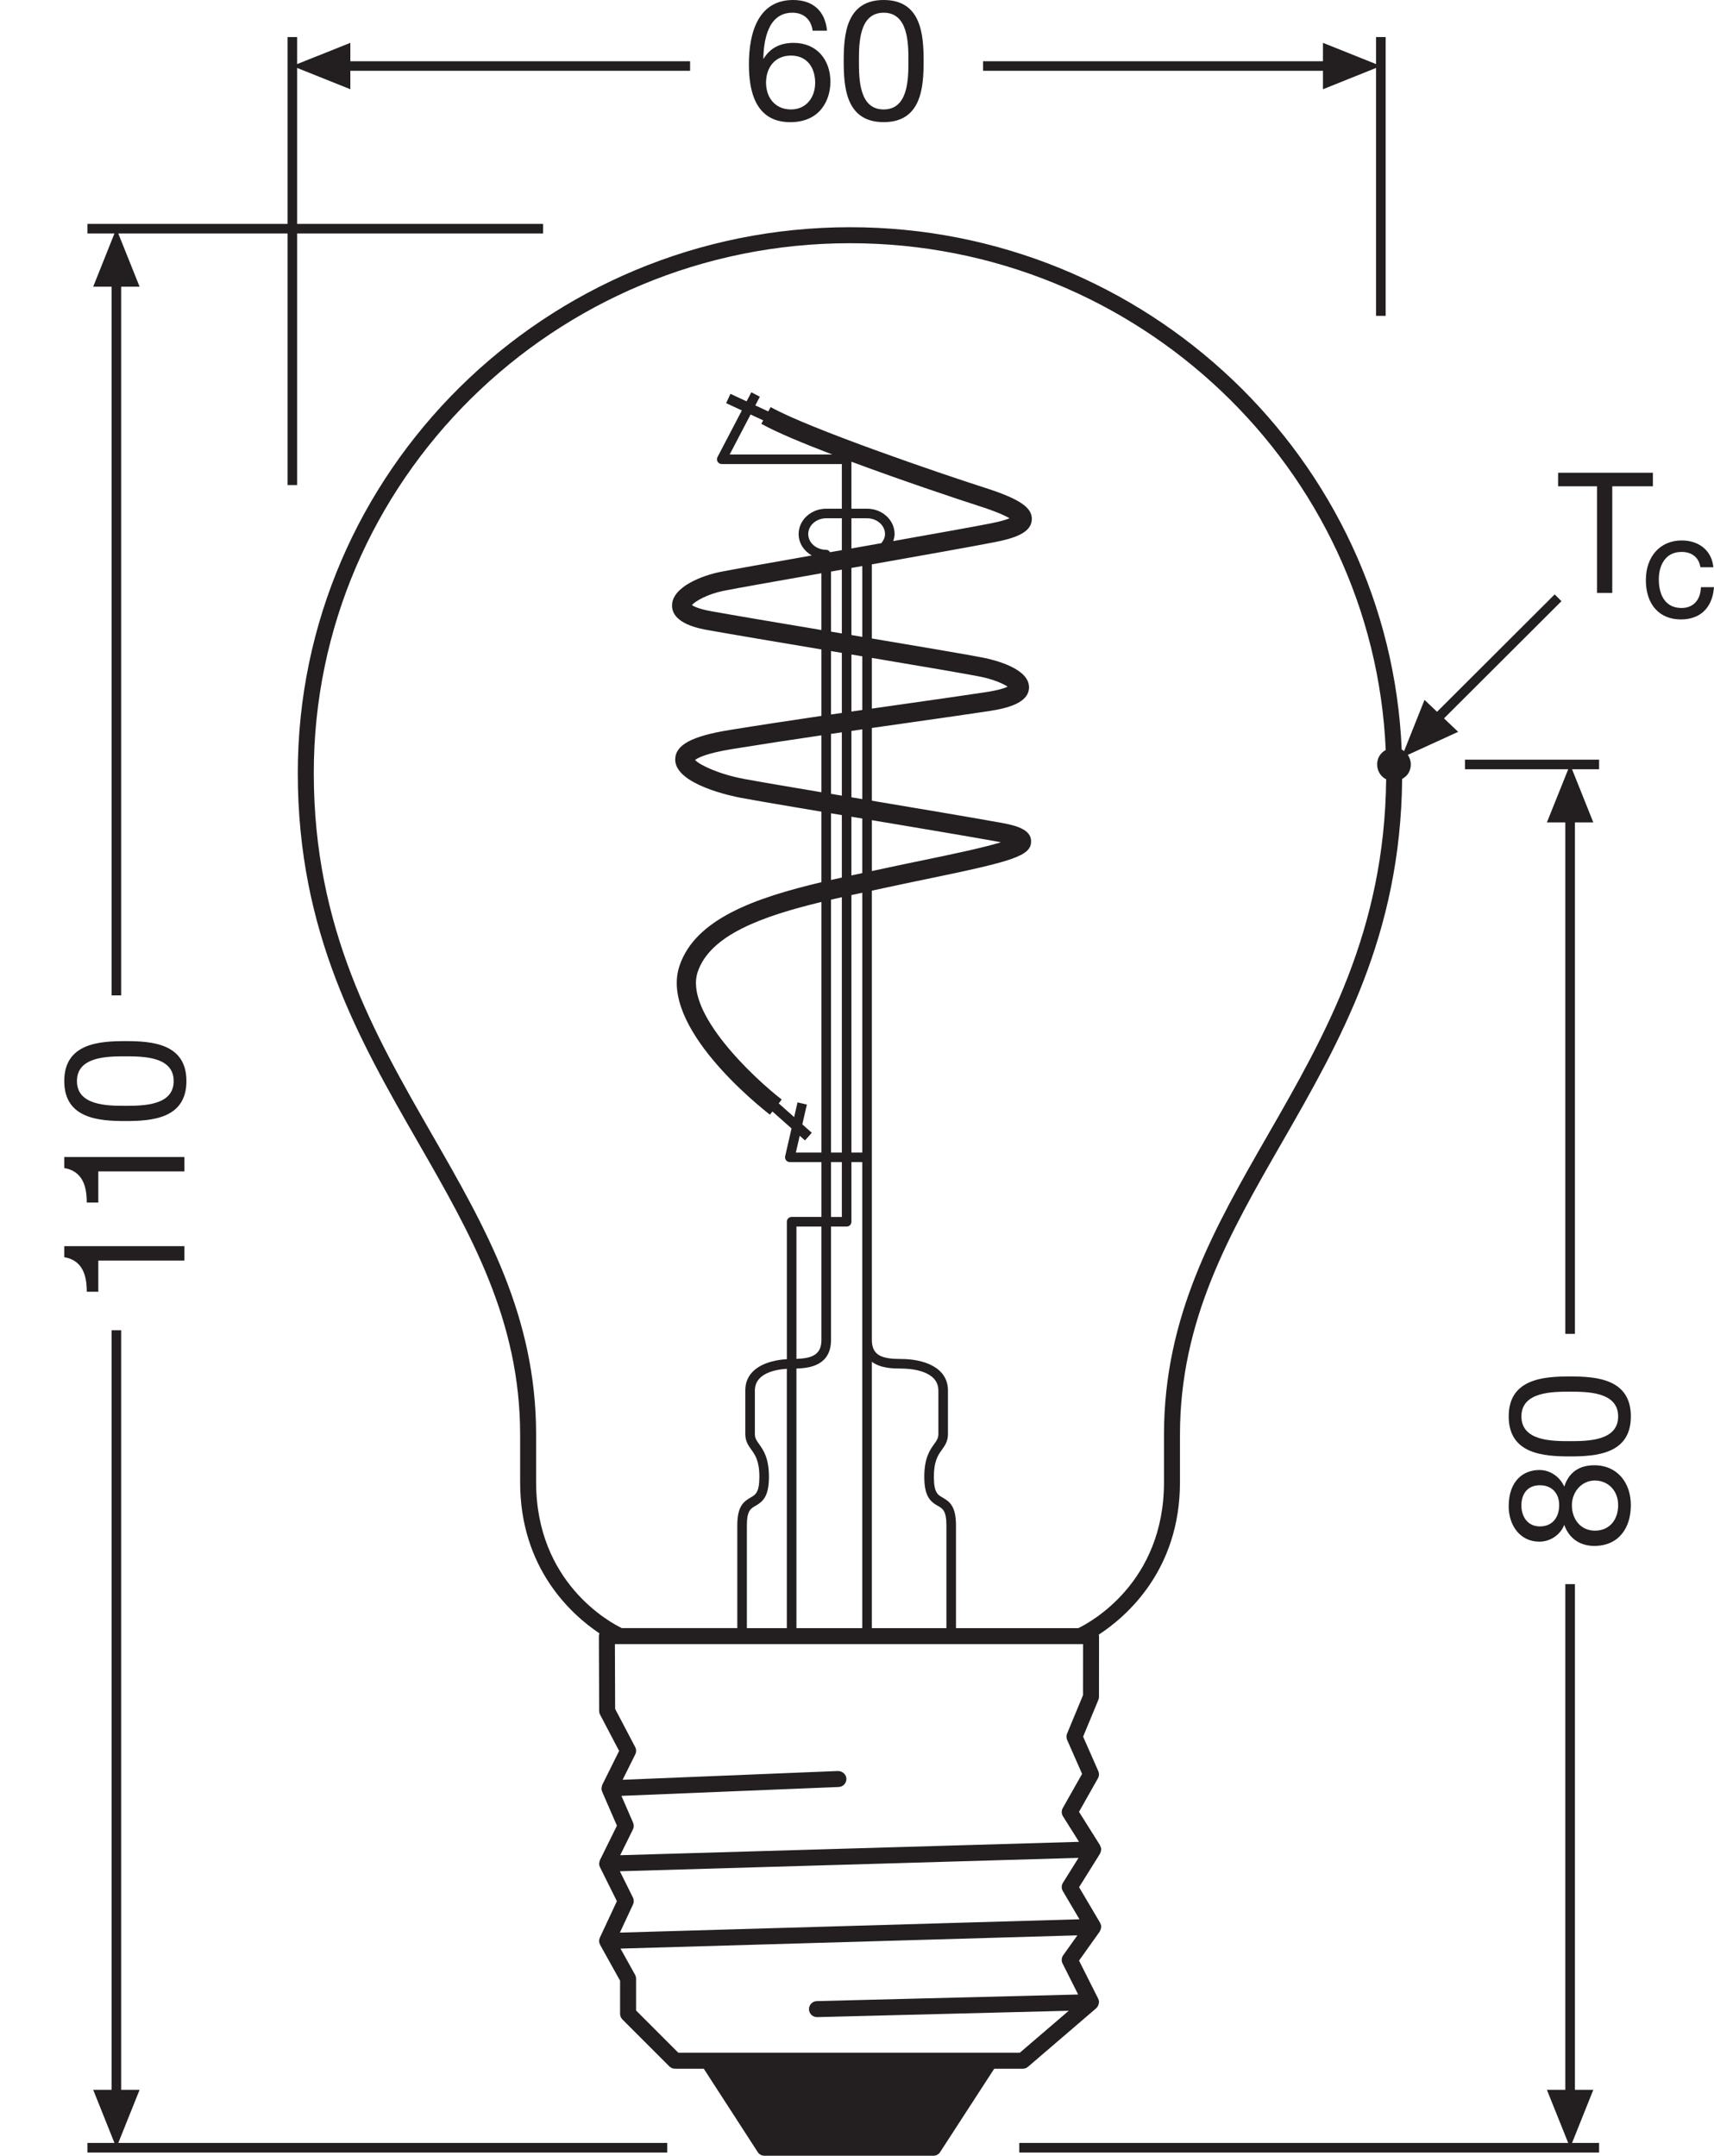 <?xml version="1.0" encoding="utf-8"?>
<!-- Generator: Adobe Illustrator 26.4.1, SVG Export Plug-In . SVG Version: 6.00 Build 0)  -->
<!DOCTYPE svg PUBLIC "-//W3C//DTD SVG 1.1//EN" "http://www.w3.org/Graphics/SVG/1.1/DTD/svg11.dtd">
<svg version="1.1" id="svg208" xmlns:x="http://ns.adobe.com/Extensibility/1.0/" xmlns:i="http://ns.adobe.com/AdobeIllustrator/10.0/" xmlns:graph="http://ns.adobe.com/Graphs/1.0/"
	 xmlns="http://www.w3.org/2000/svg" xmlns:xlink="http://www.w3.org/1999/xlink" x="0px" y="0px"
	 viewBox="0 0 101.267 127.378" style="enable-background:new 0 0 101.267 127.378;" xml:space="preserve">
<style type="text/css">
	.st0{fill:#231F20;}
</style>
<polygon class="st0" points="5.506,16.94 6.592,16.94 6.592,58.815 7.159,58.815 7.159,16.94 
	8.248,16.94 6.988,13.796 16.989,13.796 16.989,28.664 17.556,28.664 17.556,13.796 32.088,13.796 
	32.088,13.23 17.556,13.23 17.556,4.014 20.699,5.274 20.699,4.184 40.772,4.184 40.772,3.618 
	20.699,3.618 20.699,2.531 17.556,3.787 17.556,2.19 16.989,2.19 16.989,13.23 5.165,13.23 
	5.165,13.796 6.762,13.796 "/>
<polygon class="st0" points="8.248,123.483 7.159,123.483 7.159,78.602 6.592,78.602 6.592,123.483 
	5.506,123.483 6.762,126.622 5.165,126.622 5.165,127.188 39.422,127.188 39.422,126.622 
	6.989,126.622 "/>
<polygon class="st0" points="94.478,44.886 86.554,44.886 86.554,45.453 92.654,45.453 91.394,48.596 
	92.483,48.596 92.483,78.815 93.05,78.815 93.05,48.596 94.137,48.596 92.88,45.453 94.478,45.453 "/>
<polygon class="st0" points="94.137,123.483 93.05,123.483 93.05,93.602 92.483,93.602 92.483,123.483 
	91.394,123.483 92.654,126.622 60.22,126.622 60.22,127.188 94.478,127.188 94.478,126.622 
	92.88,126.622 "/>
<polygon class="st0" points="78.163,5.274 81.301,4.014 81.301,18.664 81.868,18.664 81.868,2.19 
	81.301,2.19 81.301,3.787 78.163,2.531 78.163,3.618 58.081,3.618 58.081,4.184 78.163,4.184 "/>
<path class="st0" d="M64.775,118.651c0.069-0.063,0.112-0.144,0.135-0.23
	c0.004-0.017,0.007-0.035,0.009-0.052c0.004-0.025,0.014-0.048,0.013-0.075
	c-0.002-0.071-0.021-0.137-0.05-0.196c-0.001-0.001,0-0.003-0.001-0.004l-1.129-2.246
	l1.224-1.718c0.007-0.01,0.005-0.024,0.012-0.034c0.035-0.058,0.056-0.12,0.064-0.185
	c0.002-0.016,0.008-0.031,0.008-0.048c0-0.007,0.004-0.013,0.003-0.02
	c-0.002-0.07-0.024-0.134-0.056-0.192c-0.005-0.011-0.002-0.024-0.009-0.034l-1.244-2.107
	l1.237-1.978c0.006-0.01,0.004-0.022,0.009-0.032c0.032-0.061,0.052-0.127,0.056-0.194
	c0.001-0.011,0.006-0.021,0.005-0.032c-0-0.002,0.001-0.004,0.001-0.007
	c-0.002-0.073-0.026-0.139-0.061-0.2c-0.006-0.012-0.004-0.026-0.011-0.038l-1.24-1.972
	l1.119-1.981c0.073-0.13,0.081-0.286,0.021-0.423l-0.897-2.039l0.901-2.172
	c0.024-0.057,0.036-0.118,0.036-0.18l0.004-3.583c0-0.031-0.012-0.06-0.018-0.09
	c1.615-1.054,4.799-3.793,4.799-9.003V84.781c0-6.78,2.921-11.867,6.013-17.252
	c3.458-6.02,7.025-12.25,7.114-21.504c0.142-0.08,0.272-0.182,0.364-0.33
	c0.215-0.347,0.189-0.775-0.029-1.091l2.974-1.361l-0.836-0.795l6.94-6.926l-0.4-0.4
	l-6.95,6.936l-0.741-0.704l-1.209,3.034c-0.026-0.02-0.041-0.048-0.069-0.065
	c-0.022-0.014-0.047-0.014-0.069-0.026C82.082,27.152,67.746,13.426,50.224,13.426
	c-17.993,0-32.63,14.468-32.63,32.251c0,9.449,3.621,15.755,7.123,21.852
	c3.093,5.385,6.014,10.472,6.014,17.252v2.805c0,5.099,3.042,7.824,4.686,8.927
	c-0.02,0.053-0.033,0.109-0.033,0.167l0.016,4.417c0,0.076,0.019,0.15,0.054,0.218l1.125,2.144
	l-0.995,2.002c-0.003,0.006-0.002,0.014-0.005,0.02c-0.017,0.039-0.024,0.081-0.031,0.123
	c-0.003,0.023-0.011,0.045-0.011,0.069c0,0.006-0.003,0.011-0.003,0.017
	c0.002,0.049,0.017,0.094,0.033,0.138c0.004,0.01,0.002,0.021,0.006,0.031l0.003,0.007l0.001,0.003
	l0.873,2.007l-1.003,2.032c-0.003,0.006-0.002,0.012-0.004,0.018
	c-0.023,0.051-0.033,0.105-0.037,0.159c-0.001,0.013-0.007,0.024-0.006,0.037
	c0,0.003-0.002,0.006-0.002,0.009c0.002,0.069,0.021,0.132,0.049,0.191
	c0.001,0.002,0,0.003,0.001,0.005l0.999,2.011l-1.004,2.151
	c-0.002,0.004-0.001,0.009-0.003,0.013c-0.027,0.062-0.044,0.129-0.042,0.201
	c0.002,0.073,0.024,0.139,0.056,0.2c0.003,0.005,0.002,0.011,0.004,0.016l1.178,2.118v1.955
	c0,0.125,0.05,0.245,0.138,0.334l2.772,2.773c0.089,0.089,0.209,0.139,0.334,0.139H41.582l3.186,4.925
	c0.087,0.135,0.237,0.216,0.397,0.216h9.984c0.16,0,0.31-0.081,0.396-0.216l3.195-4.925h1.687
	c0.113,0,0.222-0.04,0.308-0.114l4.031-3.459c0.004-0.004,0.004-0.01,0.008-0.014L64.775,118.651z
	 M48.271,119.188h0.012l14.86-0.376l-2.89,2.48H40.076l-2.495-2.496v-1.882
	c0-0.08-0.021-0.159-0.06-0.229l-0.86-1.546l26.993-0.783l-0.838,1.176
	c-0.102,0.143-0.116,0.33-0.038,0.486l0.922,1.834l-15.443,0.39
	c-0.261,0.007-0.467,0.224-0.461,0.484c0.007,0.257,0.217,0.461,0.473,0.461H48.271z M37.4,112.531
	c0.061-0.131,0.059-0.281-0.005-0.41l-0.771-1.552l27.098-0.791l-0.921,1.472
	c-0.093,0.15-0.096,0.339-0.006,0.491l0.983,1.665l-27.154,0.788
	C36.624,114.194,37.4,112.531,37.4,112.531z M37.395,108.097c0.062-0.124,0.065-0.27,0.01-0.397
	l-0.69-1.586l12.838-0.524c0.261-0.011,0.464-0.231,0.453-0.492
	c-0.01-0.261-0.243-0.448-0.491-0.453l-12.729,0.519l0.747-1.503
	c0.067-0.136,0.065-0.295-0.005-0.43l-1.184-2.255l-0.014-3.827h27.66l-0.003,3.016l-0.942,2.272
	c-0.049,0.119-0.048,0.253,0.004,0.371l0.883,2.007l-1.141,2.021
	c-0.085,0.151-0.081,0.337,0.011,0.484l0.949,1.51l-27.109,0.791l0.753-1.525L37.395,108.097z
	 M25.536,67.058c-3.44-5.989-6.997-12.184-6.997-21.381c0-17.262,14.214-31.306,31.685-31.306
	c17.008,0,30.924,13.312,31.648,29.945c-0.14,0.08-0.268,0.182-0.358,0.328
	c-0.29,0.467-0.146,1.082,0.322,1.372c0.02,0.012,0.042,0.013,0.062,0.023
	c-0.094,8.995-3.595,15.109-6.988,21.018C71.753,72.555,68.771,77.748,68.771,84.781v2.805
	c0,5.937-4.369,8.283-5.064,8.619h-7.225v-6.066c0-1.112-0.356-1.405-0.788-1.649
	c-0.29-0.165-0.519-0.295-0.519-1.227c0-0.938,0.253-1.291,0.477-1.603
	c0.175-0.244,0.355-0.496,0.355-0.925v-2.571c0-1.375-1.434-1.864-2.775-1.864
	c-1.09,0-1.721-0.185-1.721-1.128V52.628l0.951-0.205c0.765-0.166,1.55-0.329,2.314-0.487
	c5.068-1.048,6.154-1.355,6.143-2.234c-0.01-0.711-0.921-0.934-1.854-1.101
	c-1.89-0.338-4.772-0.822-7.554-1.289v-4.297c0.811-0.117,1.6-0.229,2.344-0.335
	c1.773-0.253,3.352-0.478,4.55-0.659c1.103-0.168,2.372-0.478,2.392-1.392
	c0.025-1.139-2.069-1.641-2.711-1.768c-0.888-0.176-3.6-0.635-6.575-1.135V33.346
	c2.988-0.528,5.931-1.052,7.24-1.308c1.121-0.219,2.165-0.53,2.211-1.323
	c0.042-0.721-0.715-1.235-2.792-1.9c-2.582-0.826-10.372-3.488-12.637-4.761l-0.143,0.255
	l-0.765-0.355l0.268-0.513l-0.502-0.262l-0.28,0.536l-0.954-0.443l-0.255,0.549l0.929,0.431
	l-1.439,2.755c-0.046,0.088-0.042,0.193,0.009,0.277c0.051,0.085,0.143,0.137,0.242,0.137h7.095
	v2.637h-0.923c-0.899,0-1.63,0.672-1.63,1.498c0,0.536,0.313,1.001,0.775,1.265
	c-2.597,0.459-4.723,0.836-5.428,0.977c-0.982,0.196-2.837,0.865-2.826,1.991
	c0.01,1.063,1.604,1.351,2.128,1.444c1.325,0.238,3.941,0.678,6.698,1.141v3.927
	c-1.84,0.271-3.71,0.555-5.442,0.836c-2.23,0.363-3.187,0.882-3.197,1.734
	c-0.018,1.496,3.452,2.189,3.847,2.264c0.873,0.164,2.684,0.472,4.792,0.826v4.166
	c-3.921,0.931-7.448,2.167-8.383,4.935c-1.212,3.591,4.666,8.278,5.34,8.802l0.147-0.189
	l1.13,1.004l-0.377,1.641c-0.019,0.084,0.001,0.173,0.055,0.24s0.135,0.106,0.222,0.106h1.867
	v3.24H46.772c-0.156,0-0.283,0.127-0.283,0.283v8.122c-1.239,0.074-2.455,0.583-2.455,1.849v2.571
	c0,0.429,0.18,0.681,0.355,0.925c0.223,0.312,0.476,0.665,0.476,1.603
	c0,0.933-0.229,1.062-0.518,1.227c-0.43,0.244-0.786,0.537-0.786,1.649v6.066h-6.825
	c-0.695-0.336-5.061-2.683-5.061-8.619V84.781c0-7.033-2.982-12.226-6.139-17.723H25.536z
	 M44.85,85.331c-0.156-0.218-0.25-0.349-0.25-0.596v-2.571c0-1.018,1.202-1.24,1.888-1.285v15.326
	h-2.361v-6.066c0-0.873,0.221-0.998,0.5-1.157c0.44-0.25,0.804-0.552,0.804-1.719
	C45.431,86.143,45.095,85.673,44.85,85.331z M47.249,67.11l0.311,0.276l0.402-0.453l-0.559-0.497
	l0.269-1.17l-0.553-0.127l-0.199,0.868l-0.912-0.811l0.176-0.227
	c-1.655-1.283-5.771-5.142-4.961-7.542c0.739-2.187,3.81-3.286,7.31-4.132v14.807h-1.511
	C47.021,68.102,47.249,67.11,47.249,67.11z M48.815,32.487c-0.586,0-1.063-0.418-1.063-0.931
	c0-0.514,0.477-0.932,1.063-0.932H49.738v1.883c-0.154,0.027-0.309,0.054-0.462,0.081
	c-0.08,0.014-0.156,0.028-0.235,0.042c-0.05-0.081-0.124-0.144-0.226-0.144H48.815z M49.169,26.855
	h-6.058l1.235-2.364l0.748,0.347l-0.114,0.204C45.847,25.529,47.414,26.183,49.169,26.855z
	 M50.304,27.283c3.072,1.141,6.39,2.249,7.521,2.611c1.061,0.339,1.574,0.582,1.82,0.731
	c-0.193,0.079-0.531,0.187-1.111,0.301c-1.086,0.212-3.316,0.612-5.76,1.045
	c0.043-0.134,0.081-0.269,0.081-0.415c0-0.826-0.73-1.498-1.627-1.498h-0.924
	C50.304,30.058,50.304,27.283,50.304,27.283z M55.415,88.982c0.28,0.158,0.501,0.283,0.501,1.156
	v6.066h-4.405V80.465c0.529,0.397,1.299,0.4,1.721,0.4c0.518,0,2.209,0.094,2.209,1.298v2.571
	c0,0.247-0.094,0.378-0.25,0.595c-0.246,0.343-0.582,0.812-0.582,1.933
	C54.609,88.429,54.974,88.731,55.415,88.982z M50.304,52.889c0.213-0.047,0.427-0.093,0.641-0.139
	V68.102h-0.641C50.304,68.102,50.304,52.889,50.304,52.889z M50.304,48.259
	c0.109,0.018,0.216,0.036,0.325,0.054c0.104,0.018,0.211,0.035,0.315,0.053v3.224
	c-0.214,0.046-0.427,0.092-0.641,0.138v-3.469L50.304,48.259z M51.511,48.462
	c2.719,0.456,5.51,0.925,7.354,1.255c0.099,0.018,0.188,0.035,0.27,0.052
	c-1.076,0.332-3.043,0.739-4.588,1.059c-0.769,0.159-1.557,0.322-2.326,0.489l-0.709,0.153v-3.007
	L51.511,48.462z M50.945,47.217c-0.042-0.007-0.086-0.014-0.128-0.021
	c-0.173-0.029-0.342-0.057-0.513-0.086v-3.921c0.215-0.031,0.428-0.062,0.641-0.093
	C50.945,43.097,50.945,47.217,50.945,47.217z M50.304,42.044v-3.371
	c0.214,0.036,0.428,0.072,0.641,0.108v3.171C50.733,41.982,50.519,42.013,50.304,42.044z
	 M49.098,33.772c0.125-0.022,0.248-0.044,0.375-0.066c0.088-0.015,0.177-0.031,0.265-0.047v3.77
	c-0.077-0.013-0.154-0.026-0.231-0.039c-0.137-0.023-0.272-0.046-0.408-0.068
	C49.098,37.322,49.098,33.772,49.098,33.772z M51.511,38.875c2.892,0.486,5.499,0.929,6.355,1.098
	c0.835,0.165,1.409,0.425,1.67,0.602c-0.187,0.087-0.564,0.214-1.301,0.325
	c-1.196,0.182-2.771,0.406-4.54,0.658c-0.694,0.099-1.43,0.204-2.184,0.312
	C51.511,41.87,51.511,38.875,51.511,38.875z M50.945,37.631c-0.213-0.036-0.427-0.072-0.641-0.108
	V33.559c0.213-0.038,0.426-0.075,0.641-0.113C50.945,33.446,50.945,37.631,50.945,37.631z
	 M51.228,30.624c0.585,0,1.061,0.418,1.061,0.932c0,0.206-0.092,0.386-0.221,0.54
	c-0.585,0.104-1.177,0.208-1.764,0.312v-1.784C50.304,30.624,51.228,30.624,51.228,30.624z
	 M48.532,37.227c-2.682-0.45-5.205-0.875-6.498-1.108c-0.742-0.134-1.044-0.289-1.156-0.367
	c0.195-0.229,0.929-0.652,1.875-0.842c0.725-0.145,3.106-0.567,5.778-1.038v3.355V37.227z
	 M49.098,38.47c0.074,0.012,0.147,0.025,0.221,0.037c0.139,0.023,0.279,0.047,0.419,0.07v3.548
	c-0.212,0.031-0.426,0.062-0.64,0.094C49.098,42.219,49.098,38.47,49.098,38.47z M49.738,43.271
	v3.743c-0.217-0.036-0.427-0.072-0.64-0.107v-3.543C49.312,43.334,49.526,43.302,49.738,43.271z
	 M48.532,46.813c-2.021-0.34-3.745-0.633-4.583-0.79c-1.452-0.272-2.615-0.817-2.883-1.118
	c0.149-0.117,0.649-0.395,2.205-0.647c1.674-0.272,3.479-0.547,5.261-0.809
	C48.532,43.448,48.532,46.813,48.532,46.813z M49.098,48.057c0.212,0.036,0.423,0.071,0.64,0.107
	v3.689c-0.214,0.047-0.427,0.096-0.64,0.144V48.057z M49.738,53.014v15.088h-0.64V53.16
	C49.311,53.111,49.524,53.062,49.738,53.014z M49.098,68.668h0.64v3.24h-0.64V68.668z M50.021,72.475
	c0.156,0,0.283-0.127,0.283-0.283V68.668h0.64v27.536h-3.889V80.863
	c0.761-0.017,2.043-0.174,2.043-1.692v-6.696H50.021z M48.532,79.171c0,0.868-0.54,1.091-1.477,1.122
	v-7.818h1.477C48.532,72.475,48.532,79.171,48.532,79.171z"/>
<path class="st0" d="M46.69,7.219c1.792,0,2.373-1.343,2.373-2.384c0-1.311-0.812-2.301-2.172-2.301
	c-0.771,0-1.373,0.28-1.772,0.931L45.099,3.444c0.029-1.091,0.28-2.693,1.721-2.693
	c0.681,0,1.111,0.421,1.191,1.061h0.851C48.752,0.652,48.031,0,46.86,0
	c-2.021,0-2.613,1.852-2.613,3.804C44.247,5.285,44.578,7.219,46.69,7.219z M46.731,3.284
	c0.969,0,1.431,0.731,1.431,1.611c0,0.841-0.511,1.572-1.431,1.572c-0.932,0-1.472-0.7-1.472-1.581
	C45.259,3.995,45.779,3.284,46.731,3.284z"/>
<path class="st0" d="M52.209,7.217c2.223,0,2.361-2.041,2.361-3.604c0-1.561-0.139-3.613-2.361-3.613
	s-2.361,2.052-2.361,3.613c0,1.563,0.139,3.604,2.361,3.604V7.217z M52.209,0.751
	c1.452,0,1.463,1.803,1.463,2.853c0,1.061-0.011,2.863-1.463,2.863s-1.461-1.801-1.461-2.863
	C50.748,2.553,50.758,0.751,52.209,0.751z"/>
<path class="st0" d="M5.127,76.326H5.808v-1.842h5.085v-0.851H3.796v0.65
	c1.081,0.19,1.331,1.071,1.331,2.042L5.127,76.326z"/>
<path class="st0" d="M10.893,68.366H3.796v0.65c1.081,0.189,1.331,1.07,1.331,2.042h0.681v-1.842h5.085
	v-0.851L10.893,68.366z"/>
<path class="st0" d="M7.41,66.241c1.562,0,3.604-0.141,3.604-2.363c0-2.222-2.042-2.361-3.604-2.361
	s-3.613,0.14-3.613,2.361C3.796,66.101,5.848,66.241,7.41,66.241z M7.4,62.417
	c1.061,0,2.862,0.01,2.862,1.461c0,1.452-1.802,1.462-2.862,1.462c-1.052,0-2.854-0.01-2.854-1.462
	C4.546,62.427,6.348,62.417,7.4,62.417z"/>
<path class="st0" d="M94.192,91.345c1.441,0,2.162-1.051,2.162-2.412c0-1.312-0.791-2.353-2.162-2.353
	c-0.881,0-1.501,0.41-1.771,1.261c-0.271-0.59-0.831-0.981-1.472-0.981
	c-0.911,0-1.812,0.601-1.812,2.152c0,1.091,0.65,2.082,1.812,2.082c0.641,0,1.231-0.391,1.472-0.991
	C92.701,90.904,93.352,91.345,94.192,91.345z M90.979,90.193c-0.711,0-1.091-0.561-1.091-1.241
	c0-0.69,0.37-1.191,1.091-1.191s1.141,0.491,1.141,1.171C92.12,89.623,91.75,90.193,90.979,90.193z
	 M92.871,88.942c0-0.801,0.591-1.461,1.352-1.461c0.791,0,1.381,0.601,1.381,1.452
	c0,0.881-0.521,1.511-1.371,1.511C93.401,90.444,92.871,89.783,92.871,88.942z"/>
<path class="st0" d="M89.138,83.694c0,2.222,2.052,2.362,3.613,2.362s3.604-0.14,3.604-2.362
	c0-2.222-2.042-2.362-3.604-2.362C91.189,81.332,89.138,81.473,89.138,83.694z M95.604,83.694
	c0,1.451-1.802,1.461-2.862,1.461c-1.051,0-2.853-0.01-2.853-1.461s1.802-1.462,2.853-1.462
	C93.802,82.232,95.604,82.243,95.604,83.694z"/>
<polygon class="st0" points="94.356,35.034 95.256,35.034 95.256,28.734 97.656,28.734 97.656,27.934 
	92.056,27.934 92.056,28.734 94.356,28.734 "/>
<path class="st0" d="M100.494,34.694l-0.006,0.093c-0.047,0.701-0.479,1.137-1.13,1.137
	c-1.22,0-1.352-1.179-1.352-1.686c0-0.786,0.354-1.626,1.346-1.626c0.587,0,0.986,0.302,1.097,0.828
	l0.017,0.079h0.764l-0.017-0.113c-0.124-0.895-0.852-1.472-1.854-1.472
	c-1.268,0-2.118,0.942-2.118,2.346c0,1.432,0.793,2.321,2.07,2.321c1.114,0,1.823-0.654,1.944-1.797
	l0.012-0.11h-0.772L100.494,34.694z"/>
</svg>
